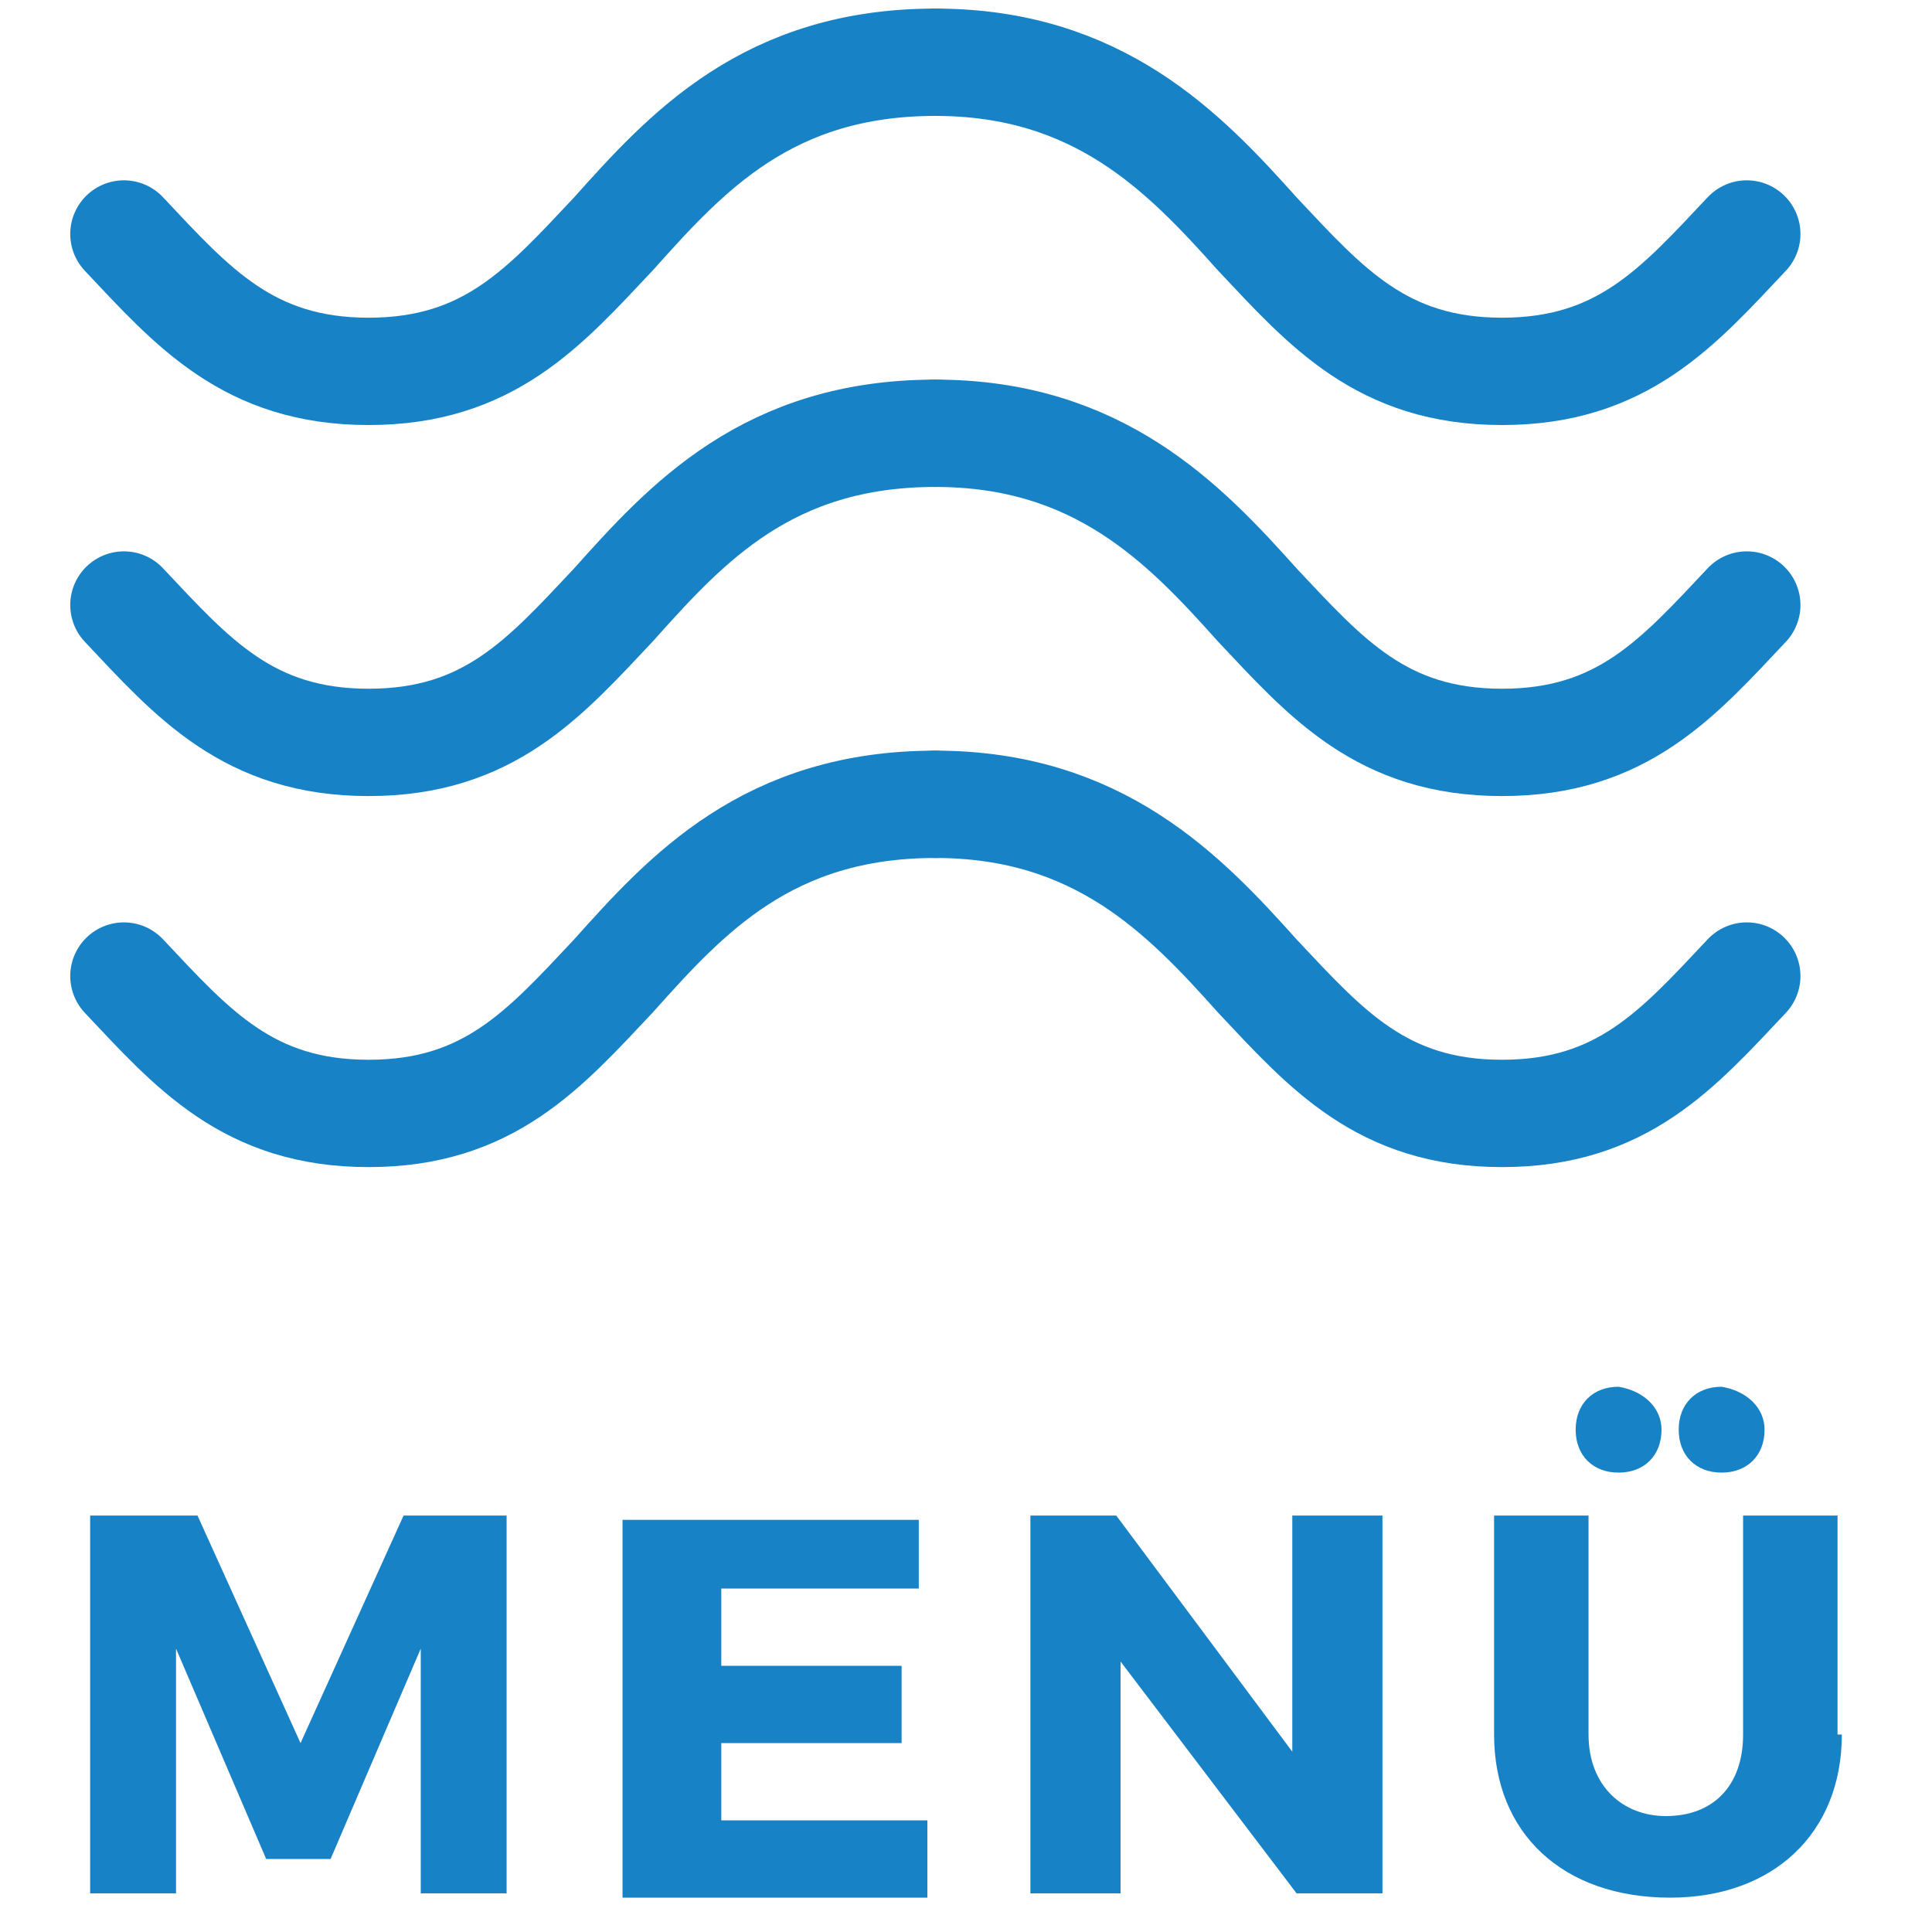 <?xml version="1.0" encoding="utf-8"?>
<!-- Generator: Adobe Illustrator 27.4.0, SVG Export Plug-In . SVG Version: 6.00 Build 0)  -->
<svg version="1.1" id="Ebene_1" xmlns="http://www.w3.org/2000/svg" xmlns:xlink="http://www.w3.org/1999/xlink" x="0px" y="0px"
	 viewBox="0 0 45 45" style="enable-background:new 0 0 45 45;" xml:space="preserve">
<style type="text/css">
	.st0{fill:none;stroke:#1882C7;stroke-width:2.5;stroke-linecap:round;stroke-miterlimit:10;}
	.st1{enable-background:new    ;}
	.st2{fill:#1882C7;}
	.st3{fill:none;stroke:#1882C7;stroke-width:2.3;stroke-linecap:round;}
</style>
<g>
	<g id="Gruppe_128" transform="translate(12.686 1.25)">
		<g id="Gruppe_124" transform="translate(0 0)">
			<path id="Pfad_172" class="st0" d="M-9.8,4.2c1.6,1.7,2.9,3.2,5.7,3.2S0,5.9,1.6,4.2c1.7-1.9,3.6-4,7.5-4"/>
			<path id="Pfad_175" class="st0" d="M9.1,0.2c3.8,0,5.8,2.1,7.5,4c1.6,1.7,2.9,3.2,5.7,3.2s4.1-1.5,5.7-3.2"/>
		</g>
		<g id="Gruppe_125" transform="translate(0 8.642)">
			<path id="Pfad_173" class="st0" d="M-9.8,4.2c1.6,1.7,2.9,3.2,5.7,3.2S0,5.9,1.6,4.2c1.7-1.9,3.6-4,7.5-4"/>
			<path id="Pfad_176" class="st0" d="M9.1,0.2c3.8,0,5.8,2.1,7.5,4c1.6,1.7,2.9,3.2,5.7,3.2s4.1-1.5,5.7-3.2"/>
		</g>
		<g id="Gruppe_126" transform="translate(0 17.284)">
			<path id="Pfad_174" class="st0" d="M-9.8,4.2c1.6,1.7,2.9,3.2,5.7,3.2S0,5.9,1.6,4.2c1.7-1.9,3.6-4,7.5-4"/>
			<path id="Pfad_177" class="st0" d="M9.1,0.2c3.8,0,5.8,2.1,7.5,4c1.6,1.7,2.9,3.2,5.7,3.2s4.1-1.5,5.7-3.2"/>
		</g>
	</g>
	<g class="st1">
		<path class="st2" d="M9.8,44.1l0-5.7l-2.1,4.9H6.2l-2.1-4.9v5.7h-2v-8.8h2.5l2.4,5.3l2.4-5.3h2.4v8.8H9.8z"/>
		<path class="st2" d="M16.8,37v1.8H21v1.8h-4.2v1.8h4.8v1.8h-7.1v-8.8h6.9V37H16.8z"/>
		<path class="st2" d="M30.2,44.1l-4.1-5.4v5.4h-2.1v-8.8h2l4.1,5.5v-5.5h2.1v8.8H30.2z"/>
		<path class="st2" d="M42.9,40.4c0,2.3-1.6,3.8-4,3.8c-2.5,0-4.1-1.5-4.1-3.8v-5.1h2.2v5.1c0,1.2,0.8,1.9,1.8,1.9
			c1.1,0,1.8-0.7,1.8-1.9v-5.1h2.2V40.4z M38.7,33.3c0,0.6-0.4,1-1,1c-0.6,0-1-0.4-1-1c0-0.6,0.4-1,1-1
			C38.3,32.4,38.7,32.8,38.7,33.3z M41.1,33.3c0,0.6-0.4,1-1,1c-0.6,0-1-0.4-1-1c0-0.6,0.4-1,1-1C40.7,32.4,41.1,32.8,41.1,33.3z"/>
	</g>
</g>
</svg>
